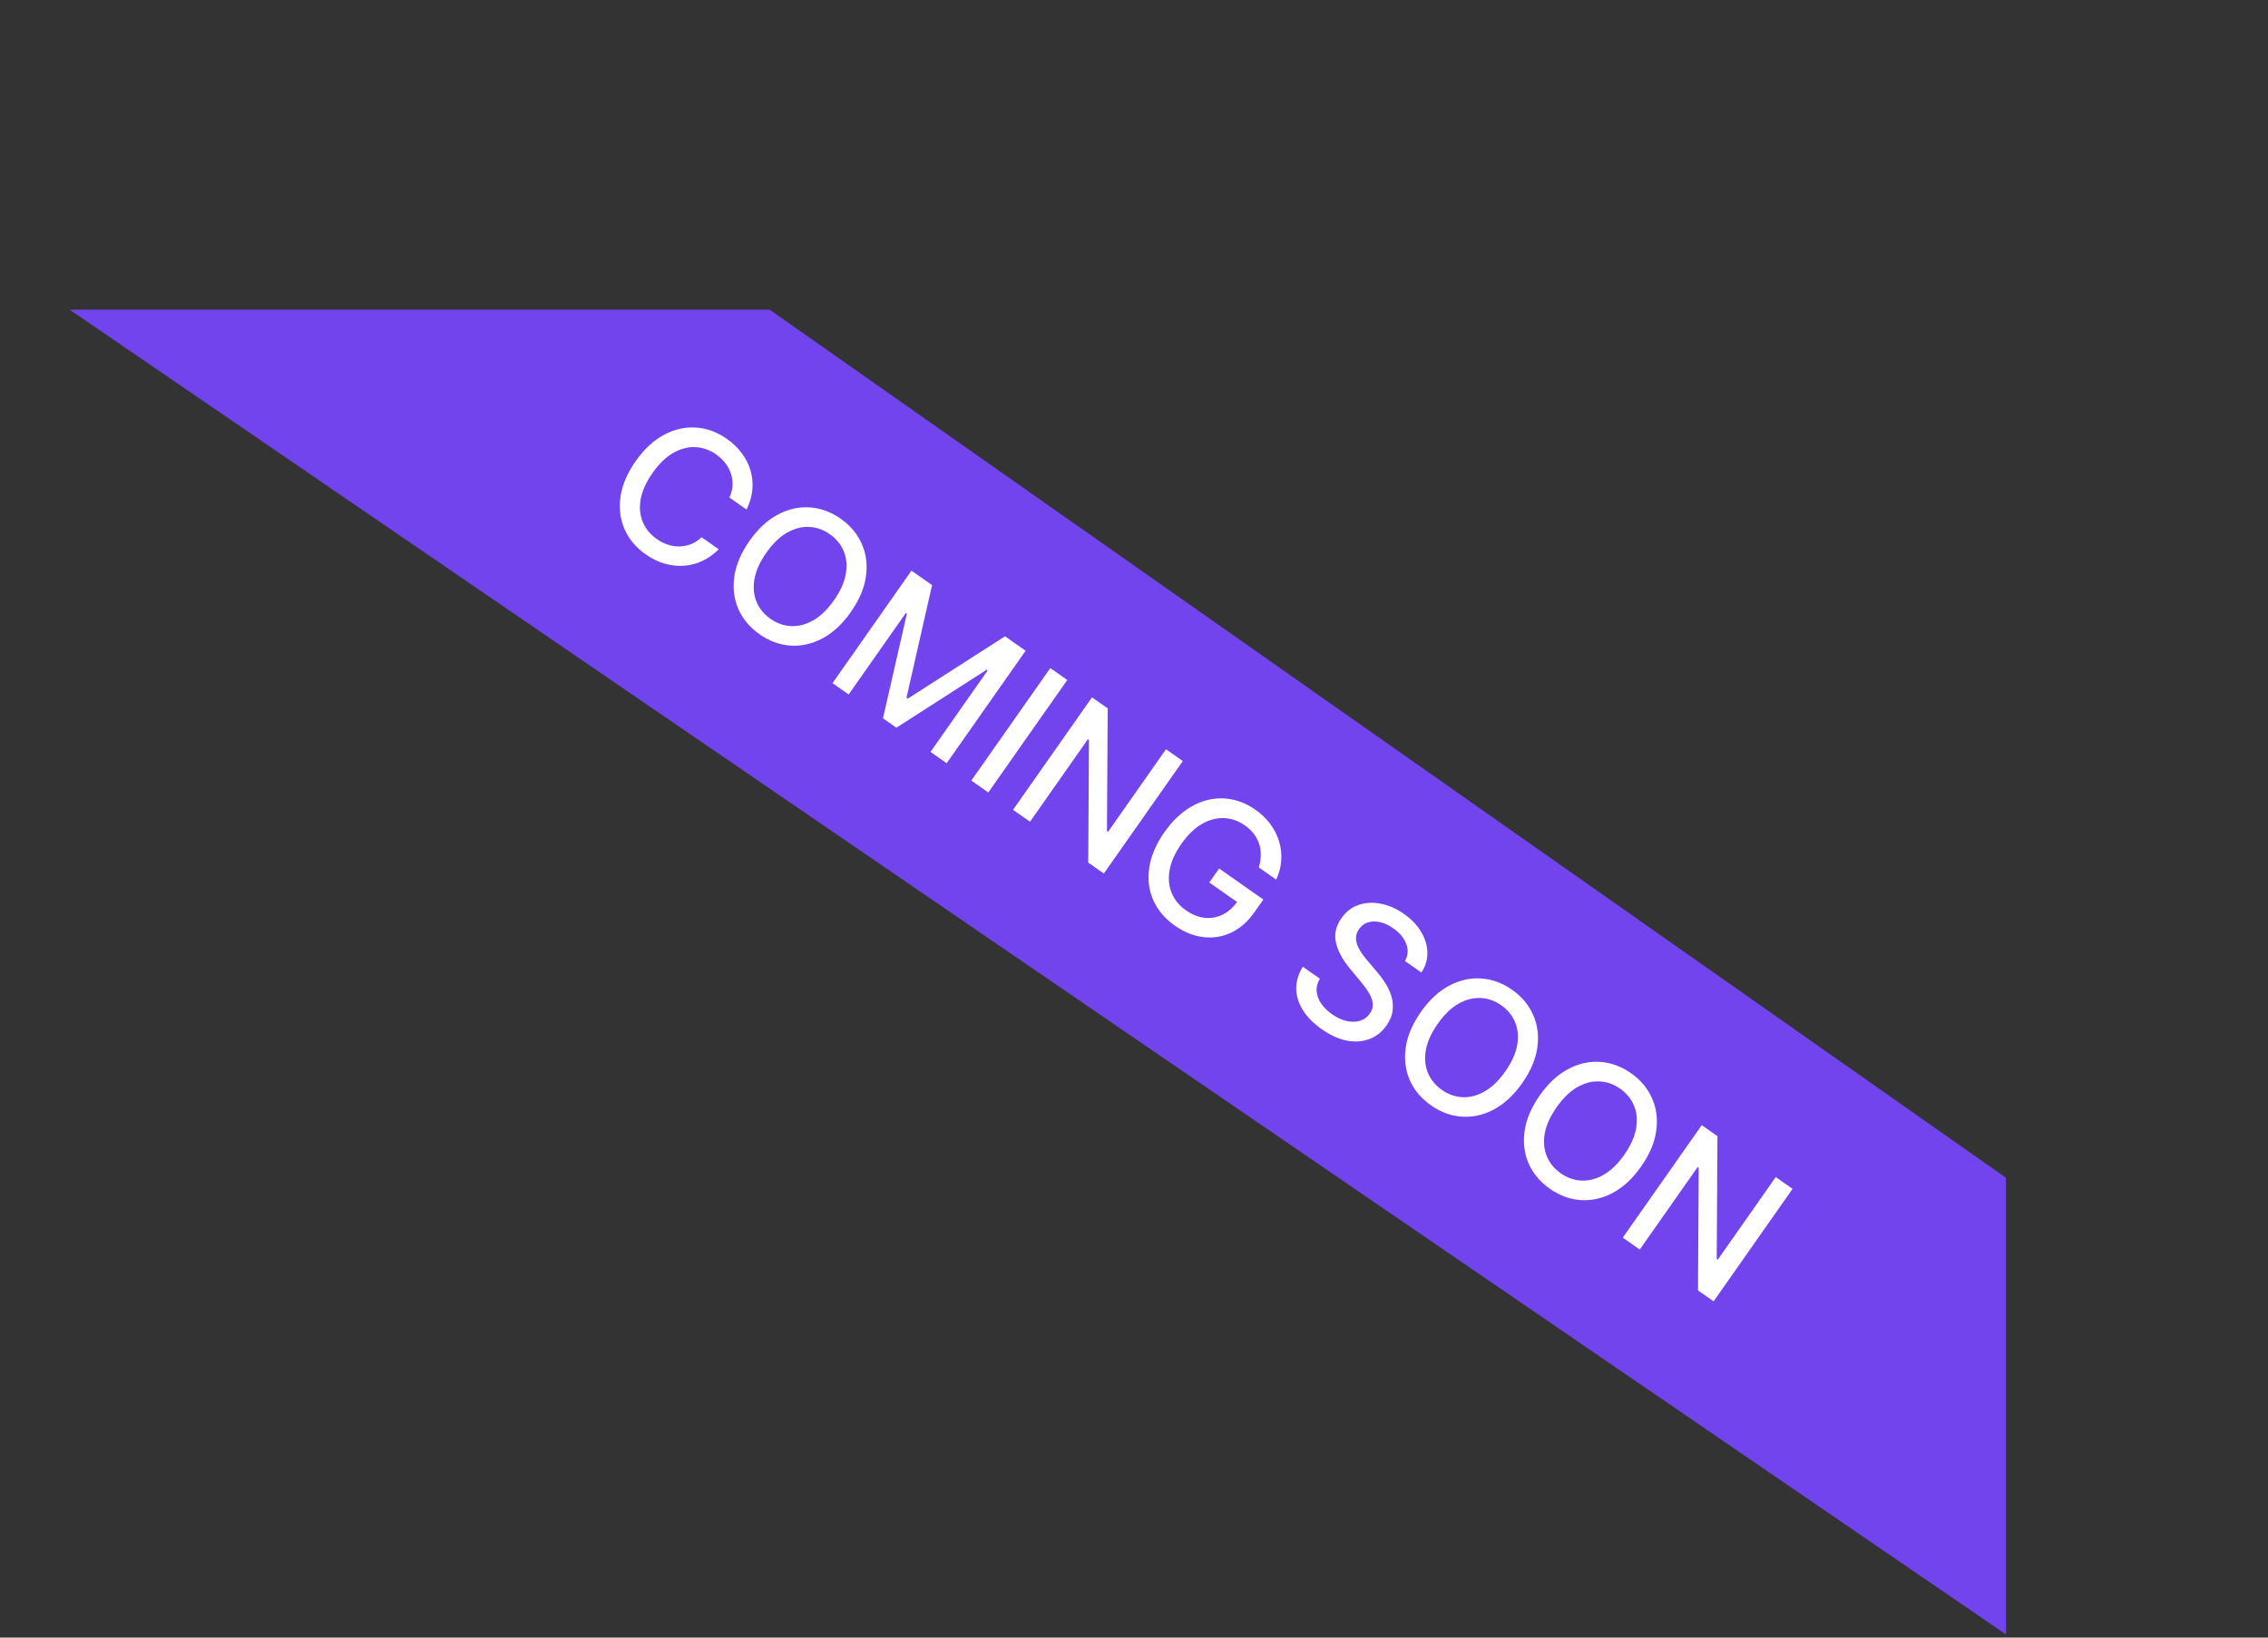 <?xml version="1.0" encoding="UTF-8"?> <svg xmlns="http://www.w3.org/2000/svg" width="288" height="208" viewBox="0 0 288 208" fill="none"><rect x="0" y="0" width="288" height="208" fill="#333333" stroke="none"/> <path d="M8.845 39.332L97.733 39.332L254.732 149.601L254.732 207.601L8.845 39.332Z" fill="#7144EE"></path> <path d="M94.802 64.722L92.626 63.195C92.868 62.671 93 62.153 93.02 61.639C93.04 61.126 92.972 60.63 92.814 60.152C92.657 59.673 92.418 59.228 92.097 58.815C91.781 58.406 91.394 58.041 90.939 57.721C90.115 57.143 89.233 56.833 88.291 56.79C87.354 56.75 86.417 56.998 85.479 57.534C84.545 58.072 83.674 58.919 82.864 60.072C82.048 61.235 81.546 62.347 81.356 63.408C81.172 64.472 81.261 65.437 81.625 66.303C81.989 67.17 82.578 67.888 83.392 68.46C83.843 68.776 84.313 69.016 84.803 69.179C85.3 69.341 85.799 69.416 86.299 69.406C86.799 69.396 87.285 69.297 87.758 69.108C88.238 68.918 88.683 68.626 89.091 68.232L91.263 69.766C90.654 70.387 89.974 70.875 89.225 71.231C88.484 71.585 87.702 71.793 86.881 71.856C86.068 71.917 85.247 71.83 84.419 71.596C83.591 71.362 82.783 70.969 81.997 70.417C80.76 69.549 79.864 68.482 79.308 67.217C78.755 65.948 78.584 64.568 78.796 63.079C79.013 61.593 79.655 60.09 80.723 58.569C81.793 57.044 82.991 55.93 84.316 55.229C85.645 54.523 86.998 54.216 88.377 54.309C89.759 54.398 91.066 54.874 92.298 55.739C93.056 56.271 93.687 56.877 94.189 57.555C94.699 58.233 95.07 58.965 95.302 59.752C95.537 60.535 95.616 61.347 95.539 62.189C95.466 63.026 95.22 63.87 94.802 64.722Z" fill="white"></path> <path d="M108.04 77.74C106.969 79.265 105.77 80.381 104.441 81.087C103.116 81.788 101.76 82.093 100.374 82.002C98.995 81.909 97.69 81.43 96.457 80.565C95.22 79.697 94.321 78.629 93.76 77.36C93.208 76.091 93.037 74.711 93.249 73.222C93.462 71.733 94.101 70.228 95.169 68.707C96.239 67.182 97.437 66.068 98.762 65.367C100.091 64.661 101.444 64.355 102.823 64.447C104.209 64.539 105.521 65.019 106.758 65.887C107.991 66.752 108.883 67.819 109.436 69.089C109.997 70.357 110.171 71.736 109.959 73.225C109.75 74.709 109.11 76.215 108.04 77.74ZM105.905 76.242C106.721 75.079 107.22 73.968 107.401 72.908C107.59 71.847 107.503 70.884 107.139 70.017C106.783 69.15 106.196 68.429 105.378 67.854C104.554 67.277 103.674 66.968 102.737 66.928C101.804 66.884 100.868 67.129 99.93 67.665C98.999 68.199 98.126 69.047 97.31 70.21C96.494 71.373 95.992 72.485 95.802 73.546C95.621 74.605 95.708 75.569 96.064 76.437C96.424 77.3 97.015 78.02 97.838 78.598C98.656 79.172 99.533 79.481 100.466 79.526C101.408 79.569 102.344 79.323 103.274 78.789C104.212 78.254 105.089 77.404 105.905 76.242Z" fill="white"></path> <path d="M115.741 72.482L118.357 74.318L115.111 88.617L115.279 88.734L127.621 80.82L130.237 82.656L120.211 96.943L118.16 95.504L125.415 85.165L125.283 85.072L113.828 92.433L112.126 91.238L115.158 77.956L115.026 77.863L107.765 88.209L105.714 86.77L115.741 72.482Z" fill="white"></path> <path d="M135.527 86.368L125.5 100.656L123.345 99.143L133.371 84.856L135.527 86.368Z" fill="white"></path> <path d="M150.198 96.664L140.171 110.952L138.19 109.561L138.281 93.986L138.149 93.893L130.795 104.372L128.64 102.859L138.666 88.572L140.661 89.972L140.567 105.565L140.7 105.658L148.063 95.166L150.198 96.664Z" fill="white"></path> <path d="M159.844 110.17C160.006 109.653 160.091 109.146 160.098 108.651C160.113 108.155 160.048 107.679 159.903 107.223C159.761 106.763 159.534 106.329 159.222 105.923C158.915 105.52 158.524 105.152 158.05 104.819C157.245 104.255 156.374 103.952 155.437 103.913C154.5 103.873 153.563 104.121 152.625 104.656C151.695 105.19 150.825 106.034 150.015 107.188C149.203 108.346 148.704 109.457 148.519 110.521C148.335 111.586 148.425 112.555 148.79 113.429C149.155 114.303 149.757 115.034 150.594 115.621C151.37 116.166 152.158 116.483 152.957 116.572C153.76 116.663 154.522 116.532 155.243 116.177C155.972 115.821 156.612 115.25 157.164 114.464L157.649 114.96L153.56 112.091L154.809 110.312L160.425 114.254L159.284 115.879C158.442 117.079 157.455 117.941 156.323 118.466C155.199 118.989 154.021 119.175 152.787 119.024C151.558 118.877 150.366 118.398 149.213 117.589C147.92 116.681 146.994 115.587 146.435 114.307C145.881 113.029 145.715 111.653 145.938 110.178C146.164 108.699 146.806 107.205 147.864 105.699C148.663 104.559 149.54 103.647 150.492 102.962C151.445 102.277 152.429 101.819 153.445 101.588C154.469 101.356 155.487 101.344 156.499 101.555C157.518 101.763 158.491 102.193 159.416 102.842C160.188 103.384 160.827 104.002 161.332 104.697C161.842 105.395 162.21 106.136 162.437 106.92C162.669 107.707 162.755 108.51 162.694 109.328C162.637 110.142 162.424 110.94 162.055 111.722L159.844 110.17Z" fill="white"></path> <path d="M178.415 122.068C178.804 121.356 178.856 120.629 178.571 119.887C178.289 119.141 177.739 118.481 176.92 117.906C176.334 117.495 175.762 117.232 175.204 117.118C174.649 116.999 174.14 117.017 173.677 117.172C173.223 117.325 172.854 117.603 172.57 118.008C172.332 118.348 172.205 118.696 172.19 119.054C172.18 119.414 172.246 119.77 172.389 120.12C172.54 120.469 172.727 120.805 172.951 121.129C173.179 121.448 173.407 121.74 173.637 122.006L174.778 123.348C175.156 123.779 175.517 124.259 175.862 124.785C176.207 125.312 176.475 125.875 176.666 126.474C176.856 127.073 176.916 127.69 176.844 128.327C176.776 128.967 176.517 129.608 176.067 130.25C175.499 131.059 174.786 131.631 173.926 131.965C173.072 132.302 172.122 132.375 171.077 132.183C170.036 131.994 168.958 131.508 167.842 130.724C166.772 129.974 165.966 129.155 165.422 128.267C164.879 127.379 164.606 126.468 164.601 125.535C164.6 124.597 164.878 123.682 165.435 122.789L167.598 124.306C167.278 124.852 167.143 125.4 167.195 125.949C167.254 126.498 167.455 127.017 167.798 127.508C168.149 127.997 168.601 128.436 169.154 128.824C169.764 129.252 170.372 129.537 170.981 129.679C171.597 129.82 172.163 129.814 172.679 129.663C173.198 129.506 173.621 129.196 173.947 128.731C174.244 128.308 174.366 127.876 174.314 127.437C174.266 127.001 174.099 126.55 173.814 126.086C173.533 125.626 173.185 125.148 172.768 124.655L171.403 123.009C170.477 121.895 169.892 120.8 169.646 119.726C169.406 118.654 169.635 117.621 170.333 116.626C170.911 115.803 171.638 115.241 172.516 114.94C173.393 114.64 174.332 114.587 175.333 114.783C176.337 114.974 177.318 115.406 178.276 116.078C179.244 116.757 179.978 117.526 180.479 118.384C180.985 119.246 181.243 120.125 181.253 121.02C181.267 121.911 181.013 122.747 180.493 123.527L178.415 122.068Z" fill="white"></path> <path d="M193.296 137.572C192.225 139.098 191.026 140.213 189.698 140.919C188.372 141.621 187.017 141.925 185.63 141.834C184.251 141.741 182.946 141.262 181.713 140.397C180.476 139.529 179.577 138.461 179.017 137.193C178.464 135.923 178.293 134.544 178.506 133.054C178.718 131.565 179.358 130.06 180.425 128.539C181.495 127.014 182.693 125.901 184.018 125.199C185.347 124.493 186.7 124.187 188.079 124.28C189.465 124.371 190.777 124.851 192.014 125.719C193.247 126.584 194.14 127.651 194.692 128.921C195.253 130.189 195.427 131.568 195.215 133.057C195.006 134.542 194.367 136.047 193.296 137.572ZM191.161 136.074C191.977 134.911 192.476 133.8 192.657 132.741C192.847 131.68 192.759 130.716 192.396 129.85C192.04 128.982 191.452 128.261 190.634 127.687C189.811 127.109 188.93 126.8 187.994 126.76C187.06 126.716 186.124 126.962 185.186 127.497C184.256 128.031 183.383 128.88 182.567 130.042C181.751 131.205 181.248 132.317 181.059 133.378C180.877 134.438 180.965 135.401 181.32 136.269C181.68 137.132 182.271 137.852 183.094 138.43C183.913 139.004 184.789 139.314 185.722 139.358C186.664 139.401 187.6 139.156 188.53 138.622C189.468 138.086 190.345 137.237 191.161 136.074Z" fill="white"></path> <path d="M208.394 148.168C207.324 149.694 206.124 150.809 204.796 151.515C203.471 152.216 202.115 152.521 200.728 152.43C199.35 152.337 198.044 151.858 196.812 150.993C195.575 150.125 194.676 149.057 194.115 147.789C193.562 146.519 193.392 145.14 193.604 143.65C193.816 142.161 194.456 140.656 195.523 139.135C196.594 137.61 197.792 136.496 199.117 135.795C200.445 135.089 201.799 134.783 203.177 134.876C204.564 134.967 205.876 135.447 207.113 136.315C208.345 137.18 209.238 138.247 209.791 139.517C210.351 140.785 210.526 142.164 210.313 143.653C210.105 145.138 209.465 146.643 208.394 148.168ZM206.26 146.67C207.076 145.507 207.574 144.396 207.756 143.336C207.945 142.275 207.858 141.312 207.494 140.446C207.138 139.578 206.551 138.857 205.732 138.282C204.909 137.705 204.029 137.396 203.092 137.356C202.158 137.312 201.222 137.557 200.284 138.093C199.354 138.627 198.481 139.476 197.665 140.638C196.849 141.801 196.346 142.913 196.157 143.974C195.975 145.034 196.063 145.997 196.419 146.865C196.778 147.728 197.369 148.448 198.192 149.026C199.011 149.6 199.887 149.91 200.821 149.954C201.762 149.997 202.698 149.752 203.628 149.217C204.567 148.682 205.444 147.833 206.26 146.67Z" fill="white"></path> <path d="M227.627 151.003L217.6 165.291L215.619 163.9L215.71 148.325L215.578 148.232L208.224 158.711L206.068 157.198L216.095 142.911L218.09 144.311L217.996 159.905L218.129 159.998L225.492 149.505L227.627 151.003Z" fill="white"></path> </svg> 